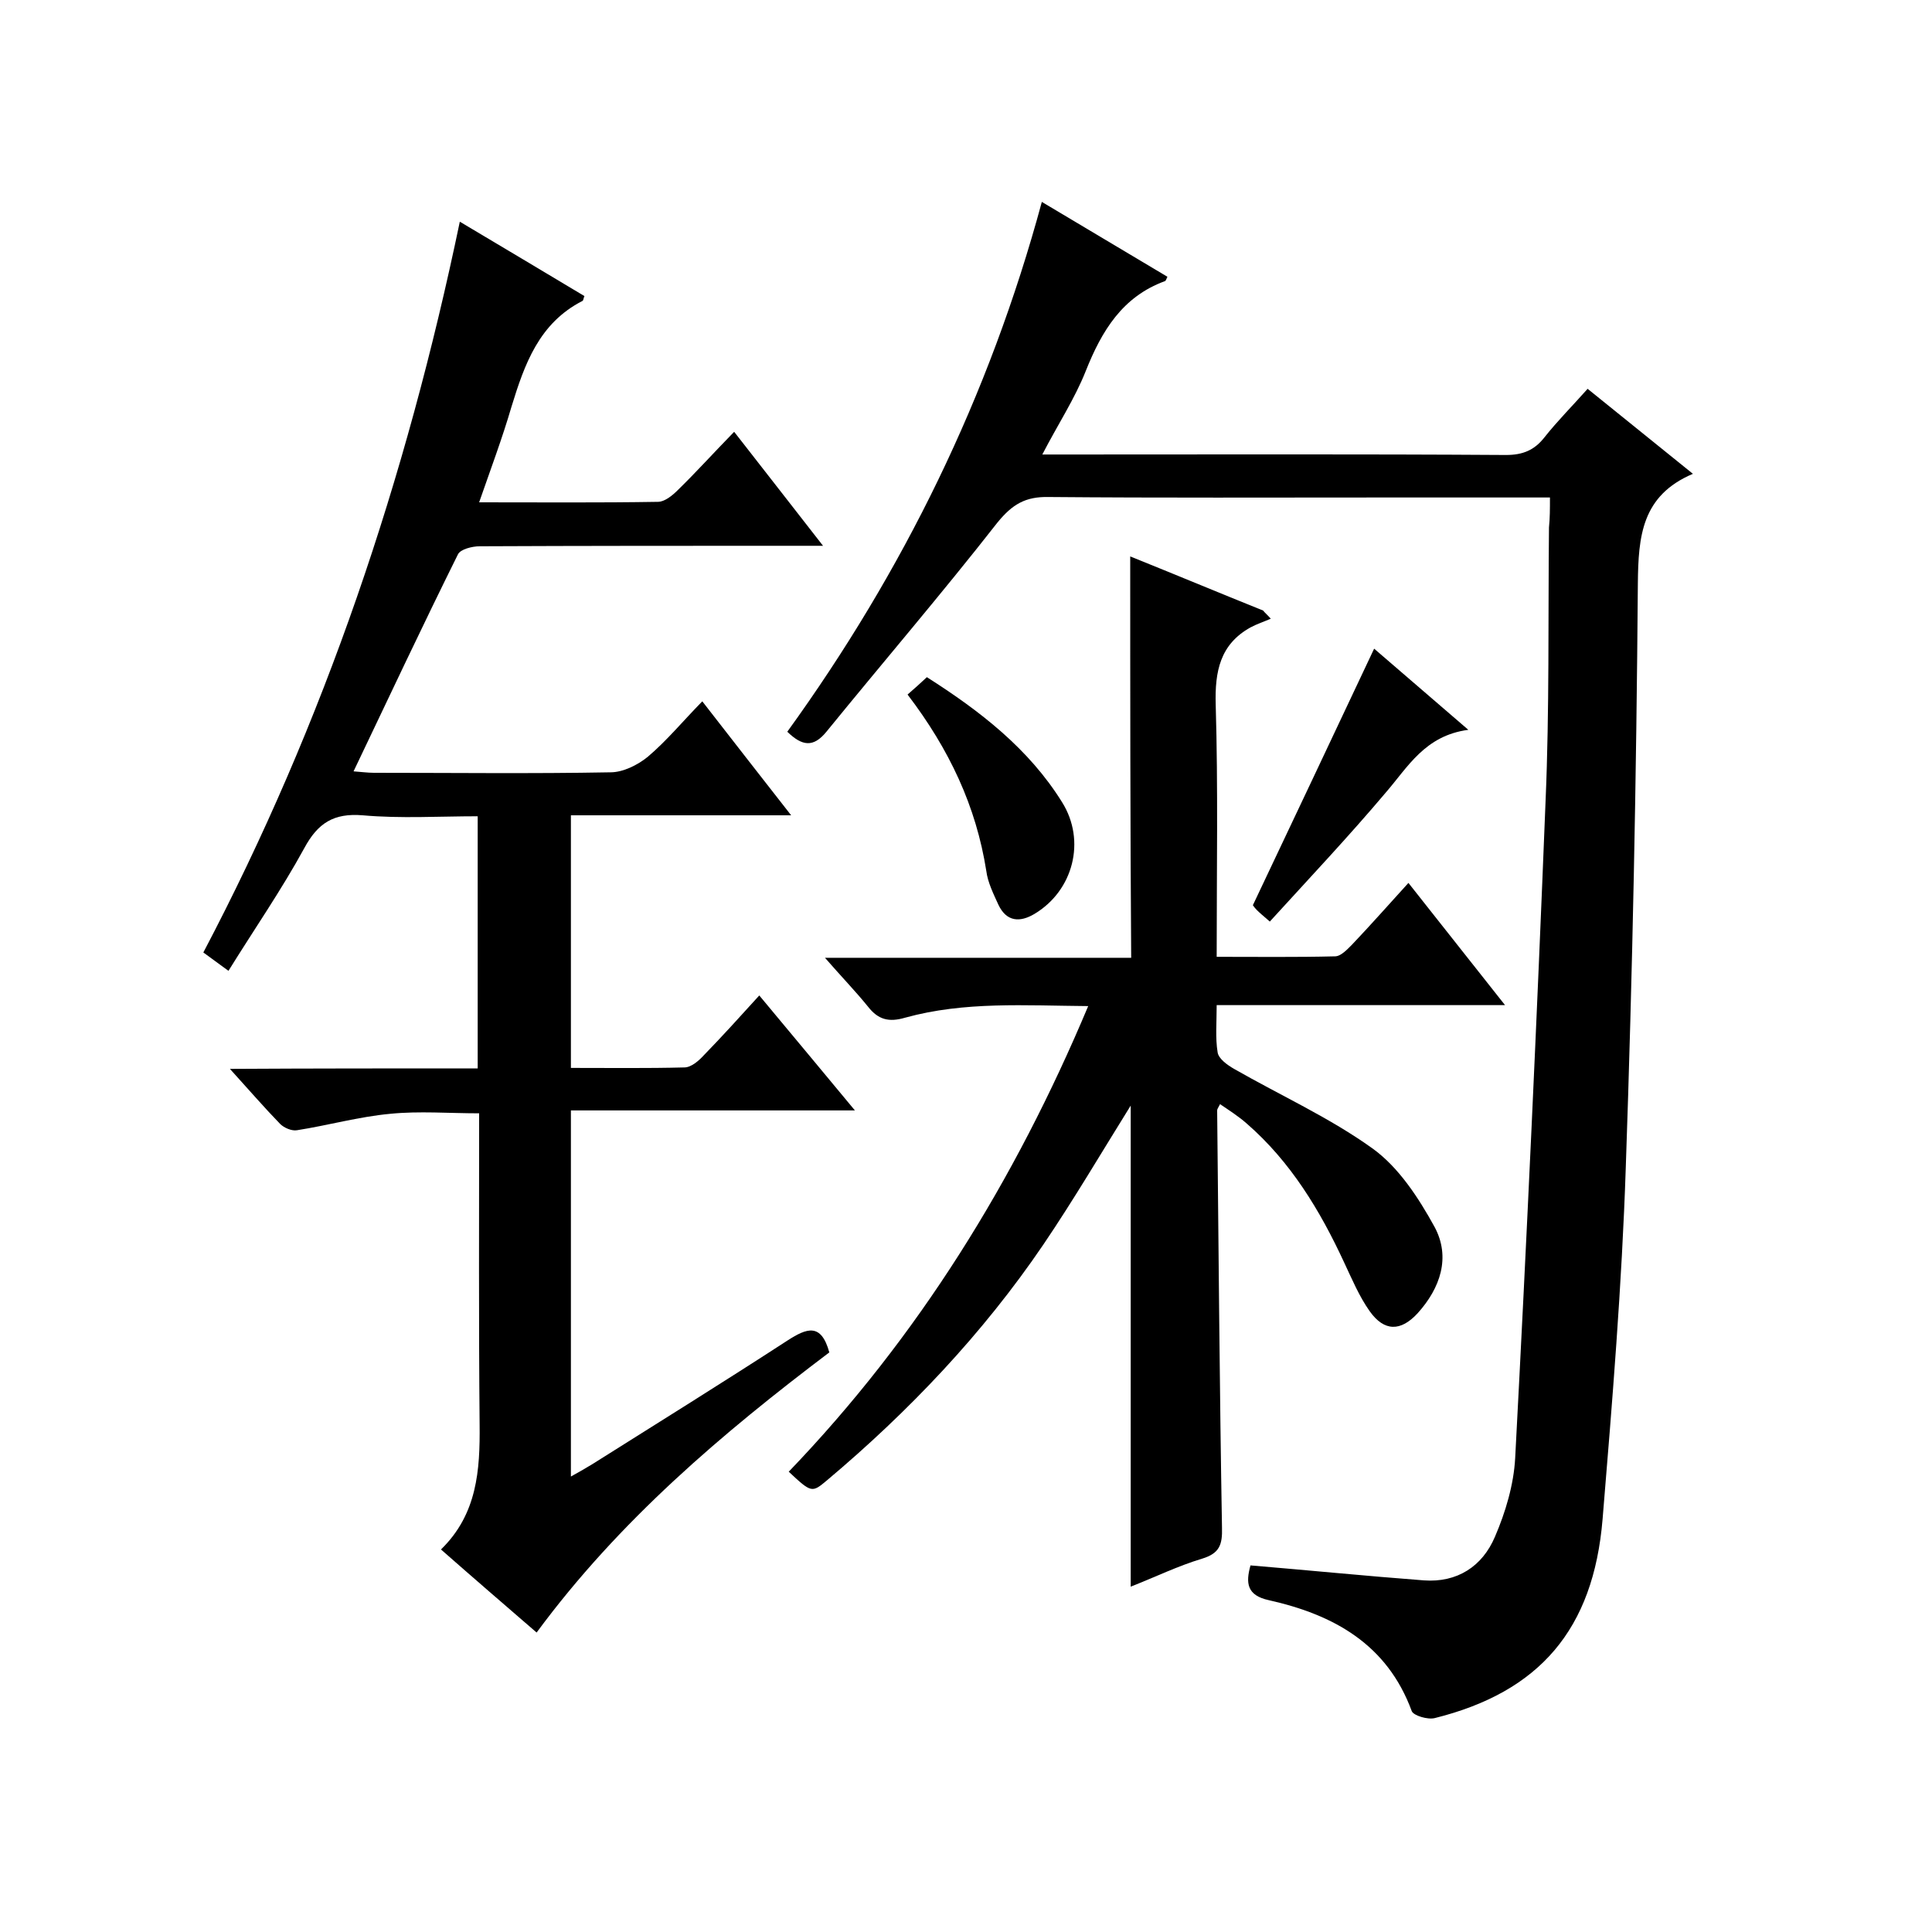 <svg enable-background="new 0 0 400 400" viewBox="0 0 400 400" xmlns="http://www.w3.org/2000/svg"><path d="m98.9 221.2c0-17.7 0-34.5 0-52.2-8 0-15.9.5-23.8-.2-6-.5-9.3 1.6-12.1 6.8-4.7 8.6-10.3 16.7-15.7 25.4-1.8-1.3-3.3-2.4-5.2-3.8 25.1-47.7 42-98.1 53.1-151.3 8.9 5.3 17.3 10.3 25.8 15.4-.2.4-.2.9-.4 1-9 4.6-12 13.1-14.7 21.9-1.9 6.5-4.3 12.9-6.7 19.8 12.8 0 24.9.1 37-.1 1.4 0 3-1.3 4.1-2.4 3.8-3.7 7.4-7.7 11.7-12.1 6.2 7.9 11.9 15.3 18.4 23.6-2.7 0-4.4 0-6.1 0-21.7 0-43.3 0-65 .1-1.5 0-4 .6-4.5 1.7-7.3 14.7-14.3 29.6-21.6 44.9 1.5.1 2.9.3 4.2.3 16.3 0 32.7.2 49-.1 2.6 0 5.6-1.5 7.7-3.2 3.9-3.3 7.2-7.3 11.3-11.5 6.2 8 12 15.4 18.4 23.6-15.6 0-30.4 0-45.6 0v52.3c7.9 0 15.7.1 23.5-.1 1.4 0 3-1.4 4-2.5 3.8-3.9 7.5-8 11.5-12.4 6.9 8.3 13.1 15.7 19.8 23.8-20.1 0-39.3 0-58.8 0v75.8c1.8-1 3.2-1.8 4.5-2.6 13.5-8.5 27-16.9 40.4-25.6 3.9-2.5 6.9-3.7 8.6 2.5-22.1 16.7-43.5 34.8-60.6 58-6.7-5.8-13.1-11.3-19.8-17.2 7.5-7.3 8.1-16.4 8-25.9-.2-21.3-.1-42.6-.1-64.4-6.3 0-12.4-.5-18.4.1-6.5.6-12.9 2.4-19.3 3.4-1.1.2-2.7-.5-3.5-1.3-3.3-3.4-6.5-7.1-10.4-11.4 17.4-.1 34.1-.1 51.3-.1z"/><path d="m320.9 103c-11.9 0-23.1 0-34.3 0-23.2 0-46.3.1-69.5-.1-4.8-.1-7.5 1.5-10.6 5.3-11.5 14.7-23.6 28.8-35.4 43.3-2.7 3.3-5 3-8.1 0 24-33.2 41.8-69.4 52.7-109.7 9 5.4 17.5 10.4 26 15.5-.2.4-.3.8-.5.9-8.8 3.2-13.1 10.3-16.4 18.6-2.3 5.8-5.8 11.1-9 17.3h5.5c30.2 0 60.3-.1 90.5.1 3.5 0 5.9-1 8-3.7 2.7-3.4 5.7-6.4 8.9-10 7.2 5.8 14.1 11.4 21.8 17.6-10.6 4.5-11.3 12.9-11.4 22.7-.3 40.3-1.1 80.6-2.5 120.9-.8 24.3-2.8 48.6-4.8 72.8-1.9 22.9-13.1 35.8-34.7 41.2-1.5.4-4.4-.5-4.8-1.4-5.1-13.9-16.2-20-29.6-23-4.6-1-4.8-3.6-3.8-7.2 12 1 24 2.2 35.9 3.1 6.9.5 12.1-2.9 14.7-9 2.2-5.1 3.9-10.8 4.2-16.3 2.4-45.4 4.5-90.8 6.3-136.2.8-18.8.5-37.6.7-56.5.2-2 .2-3.8.2-6.2z"/><path d="m234 115.2c9.2 3.7 18.3 7.5 27.5 11.2.5.6 1.1 1.1 1.6 1.7-1.4.6-2.9 1.1-4.2 1.8-6.3 3.5-7.4 9.1-7.2 16 .5 17.1.2 34.3.2 52.2 8.3 0 16.4.1 24.5-.1 1.2 0 2.5-1.4 3.5-2.4 3.9-4.1 7.6-8.3 11.7-12.8 6.6 8.4 13 16.4 20 25.3-20.4 0-39.7 0-59.7 0 0 3.6-.3 6.8.2 9.8.2 1.3 2 2.6 3.4 3.4 9.6 5.5 19.8 10.1 28.7 16.5 5.4 3.9 9.5 10.2 12.8 16.2 3.4 6.3 1.2 12.7-3.5 17.9-3.5 3.8-6.9 3.8-9.9-.4-2.2-3.1-3.7-6.7-5.3-10.1-5-10.8-11.1-20.9-20.2-28.8-1.7-1.5-3.6-2.7-5.5-4-.4.8-.6 1-.6 1.3.3 28.8.5 57.6 1 86.4.1 3.5-.5 5.3-4.1 6.4-5 1.5-9.7 3.8-14.8 5.8 0-33.5 0-66.4 0-99.6-6.1 9.8-11.8 19.5-18.1 28.8-12.5 18.4-27.8 34.5-44.8 48.8-3.1 2.6-3.2 2.6-7.9-1.8 26.8-27.9 46.8-60.2 62-96.4-13.1-.1-25.6-1-37.9 2.4-3.4 1-5.6.4-7.7-2.3-2.6-3.2-5.5-6.2-8.9-10.1h63.4c-.2-28-.2-55.2-.2-83.1z"/><path d="m262.9 190.8c-1.5-1.3-2.1-1.8-2.7-2.4s-1-1.3-.8-1c8.5-17.9 16.7-35.3 25.1-53.1 5.9 5.1 12.2 10.5 19.5 16.8-9 1.2-12.5 7.7-17.1 13-7.6 9-15.7 17.6-24 26.7z"/><path d="m187.9 143.8c1.4-1.2 2.6-2.3 4-3.6 11 7 21.1 14.8 28 25.9 5 8 2.3 18.3-5.7 23.1-3 1.8-5.8 1.7-7.5-1.9-1-2.2-2.2-4.6-2.5-7-2.1-13.3-7.6-25.1-16.3-36.5z"/></svg>